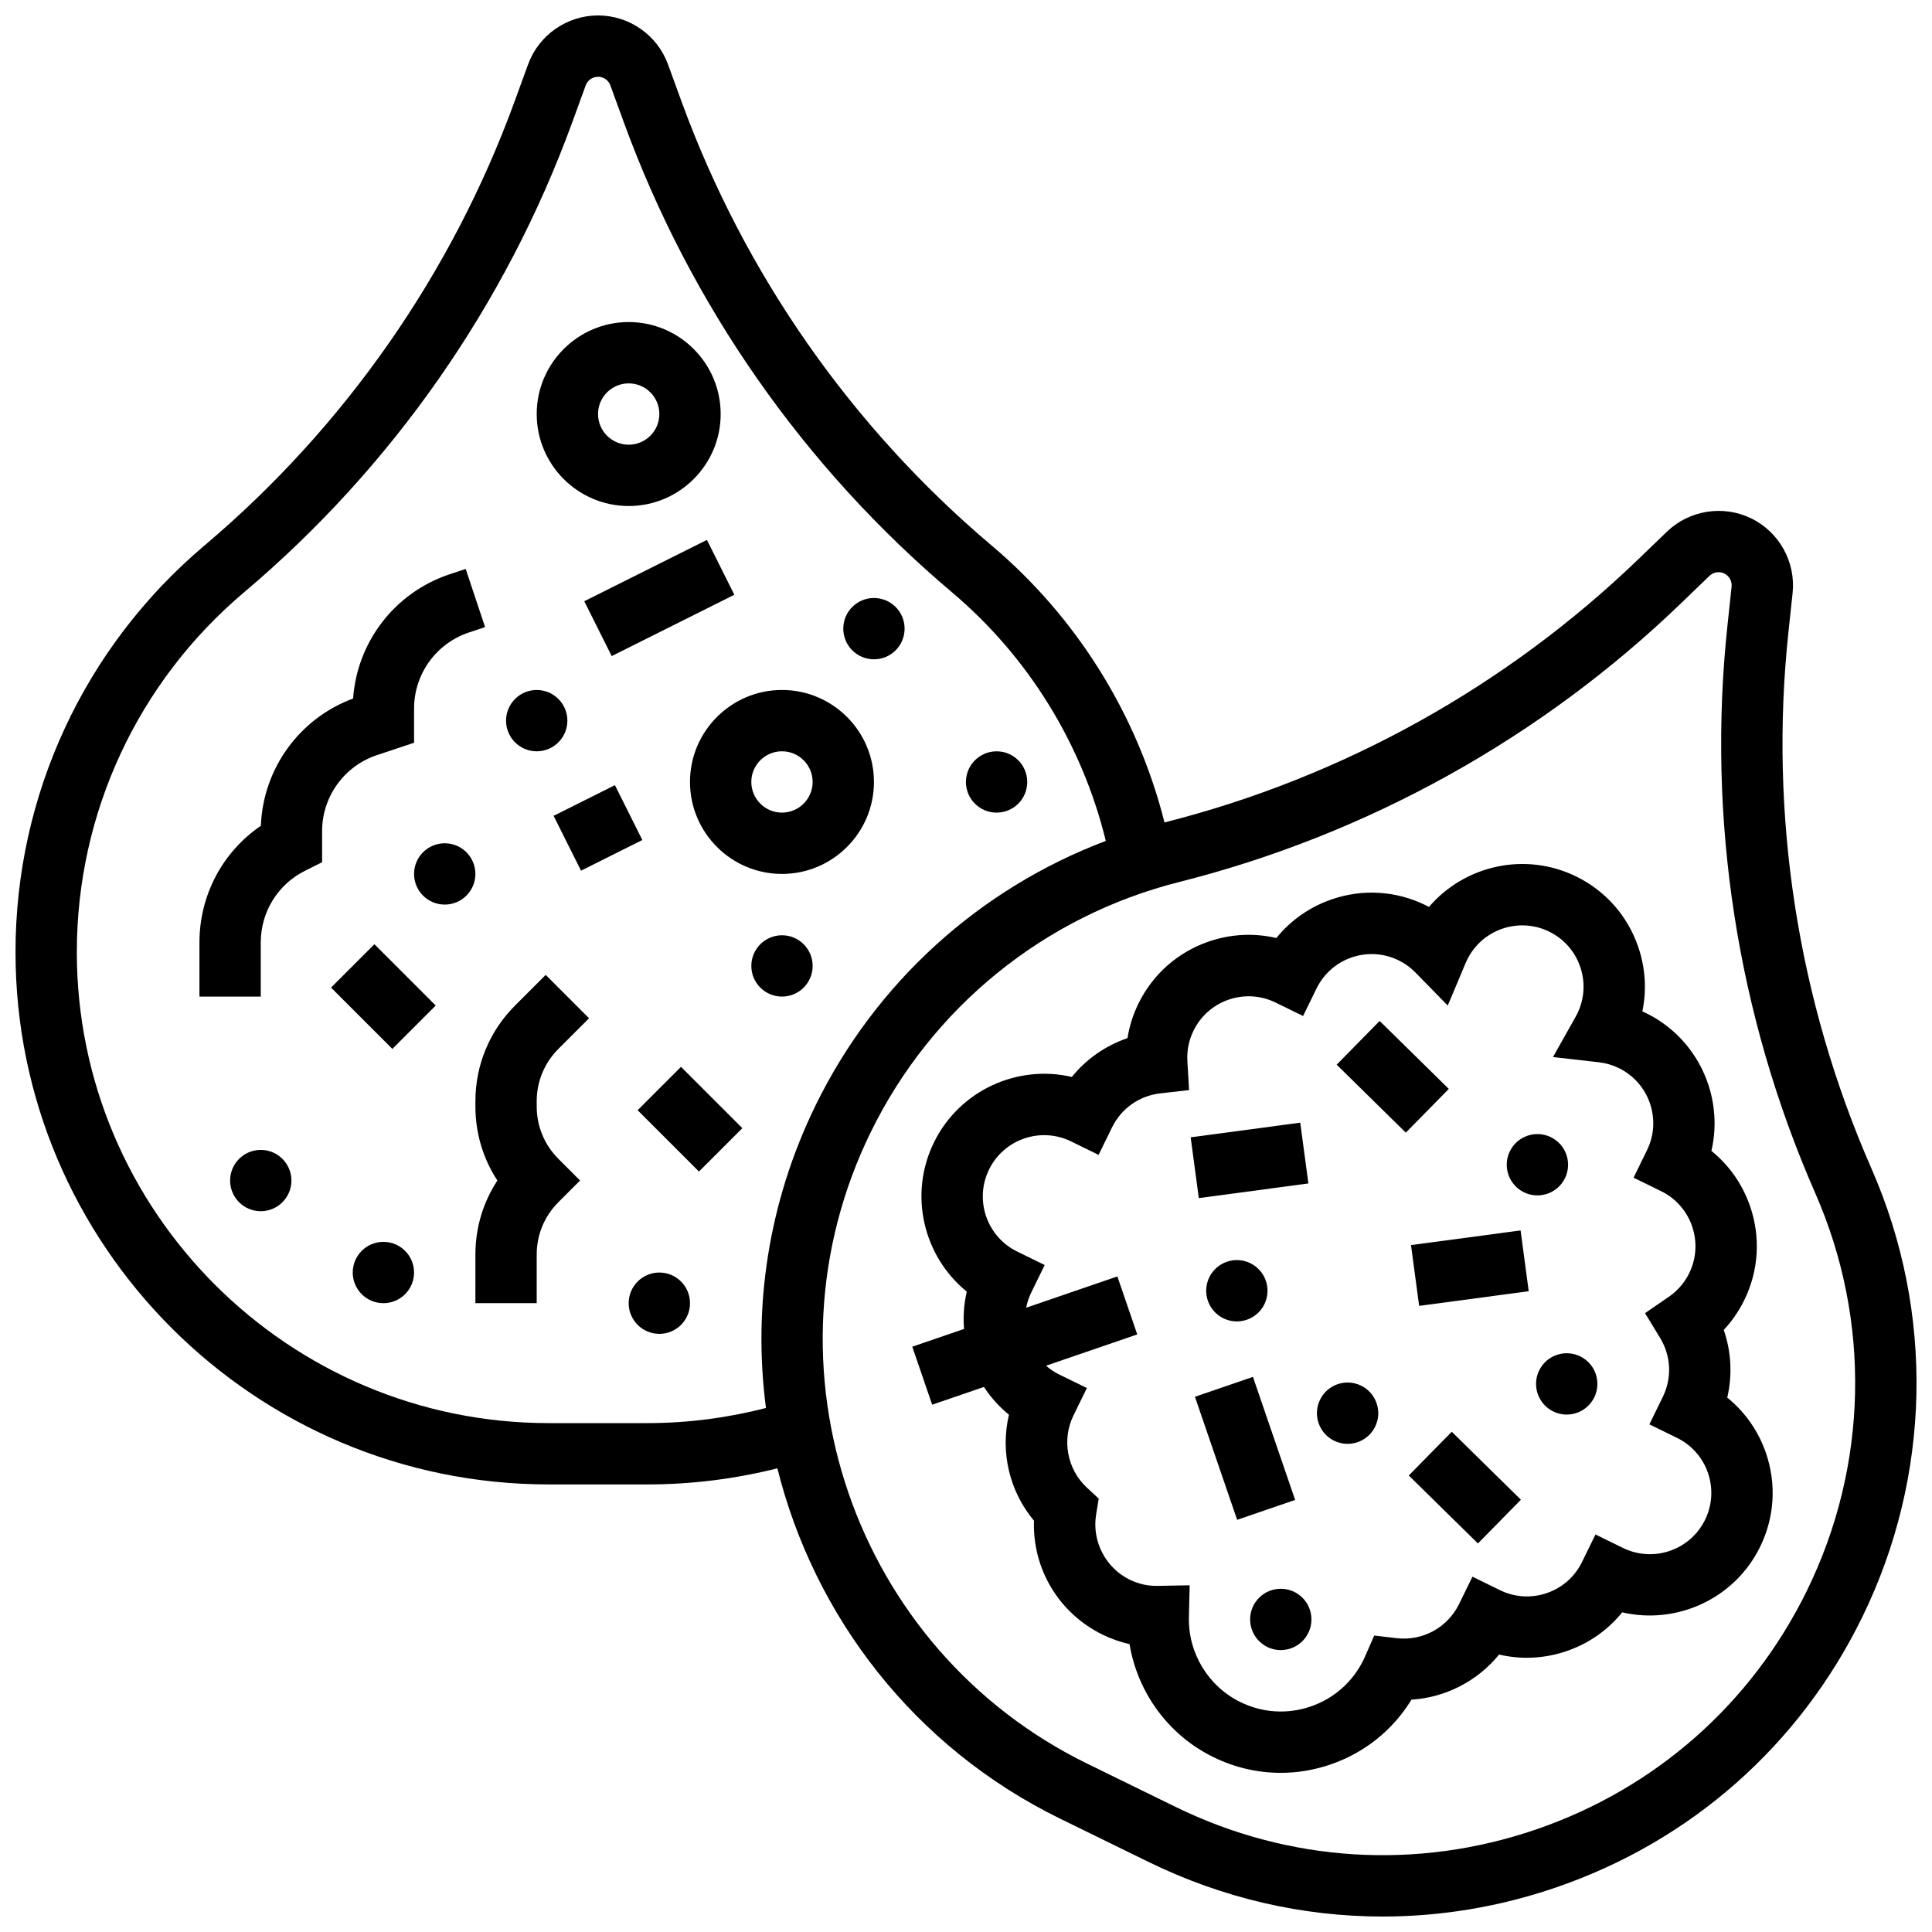 <?xml version="1.0" encoding="UTF-8"?>
<!-- Uploaded to: ICON Repo, www.svgrepo.com, Generator: ICON Repo Mixer Tools -->
<svg width="800px" height="800px" version="1.1" viewBox="144 144 512 512" xmlns="http://www.w3.org/2000/svg">
 <defs>
  <clipPath id="a">
   <path d="m148.09 148.09h503.81v503.81h-503.81z"/>
  </clipPath>
 </defs>
 <g clip-path="url(#a)">
  <path d="m639.96 453.69c-19.562-44.582-27.172-93.738-22.008-142.15l1.102-10.34c0.879-8.219-3.519-16.18-10.945-19.812-7.422-3.633-16.406-2.219-22.359 3.516l-7.488 7.215c-35.035 33.77-78.488 57.914-125.66 69.836-7.184-28.52-23.219-54.309-45.785-73.367-37.164-31.387-65.602-72.113-82.238-117.78l-3.555-9.754c-2.824-7.75-10.27-12.961-18.535-12.961-8.262 0-15.711 5.211-18.535 12.965l-3.555 9.754c-16.637 45.664-45.074 86.391-82.242 117.78-31.805 26.863-50.047 66.121-50.047 107.71 0 77.797 63.406 141.09 141.34 141.09h26.07c11.688 0 23.25-1.449 34.492-4.266 9.758 39.098 36.031 73.809 74.977 92.863l23.418 11.457c19.641 9.609 40.762 14.457 62.004 14.457 15.438 0 30.938-2.559 45.969-7.715 35.715-12.246 64.52-37.668 81.113-71.582 18.309-37.418 19.207-80.762 2.469-118.91zm-292.98 63.438c-10.238 2.648-20.785 4.012-31.461 4.012h-26.07c-68.977 0-125.09-56.004-125.09-124.84 0-36.793 16.141-71.527 44.285-95.297 39.328-33.211 69.418-76.309 87.023-124.63l3.555-9.754c0.496-1.359 1.809-2.273 3.266-2.273s2.773 0.914 3.266 2.277l3.555 9.754c17.605 48.324 47.699 91.418 87.023 124.63 20.211 17.066 34.473 40.246 40.715 65.844-33.457 12.648-60.98 37.527-76.898 70.059-12.629 25.816-16.637 53.648-13.164 80.219zm275.91 48.336c-14.684 30.016-40.18 52.512-71.789 63.352-31.605 10.84-65.543 8.719-95.555-5.969l-23.418-11.457c-61.957-30.316-87.699-105.39-57.383-167.34 16.203-33.117 46.004-57.289 81.754-66.312 49.945-12.605 95.953-38.164 133.04-73.91l7.484-7.215c0.66-0.637 1.535-0.973 2.418-0.973 0.52 0 1.039 0.113 1.523 0.352 1.309 0.641 2.082 2.043 1.926 3.492l-1.102 10.34c-5.465 51.223 2.59 103.23 23.285 150.4 14.816 33.766 14.02 72.125-2.188 105.24z"/>
 </g>
 <path d="m601.74 514.38c1.391-5.949 1.07-12.152-0.93-17.938 2.188-2.344 4.027-5.008 5.445-7.902 3.816-7.797 4.367-16.613 1.551-24.828-2.008-5.859-5.562-10.91-10.262-14.711 3.348-14.41-3.535-29.777-17.379-36.551-0.305-0.148-0.609-0.293-0.918-0.43 1.172-5.637 0.812-11.508-1.102-17.098-2.816-8.211-8.66-14.836-16.457-18.652-13.582-6.644-29.594-2.922-38.996 8.074-0.301-0.16-0.605-0.316-0.914-0.465-7.797-3.816-16.613-4.367-24.828-1.551-5.856 2.008-10.906 5.559-14.703 10.258-5.883-1.379-12.047-1.082-17.902 0.926-8.211 2.816-14.836 8.66-18.652 16.457-1.418 2.898-2.391 5.984-2.898 9.148-5.797 1.969-10.898 5.527-14.742 10.281-14.41-3.352-29.781 3.535-36.555 17.375-6.773 13.84-2.777 30.199 8.711 39.523-0.762 3.242-0.996 6.574-0.73 9.891l-13.715 4.703 5.269 15.371 13.715-4.703c1.824 2.777 4.047 5.258 6.637 7.352-2.328 9.852 0.07 20.223 6.633 28.102-0.43 12.691 6.535 24.484 18.211 30.199 2.266 1.109 4.66 1.945 7.117 2.504 2.113 12.828 10.316 24.121 22.23 29.949 5.644 2.762 11.715 4.156 17.82 4.156 4.438 0 8.891-0.738 13.211-2.219 9.035-3.098 16.531-9.129 21.449-17.172 9.07-0.57 17.508-4.934 23.215-11.957 5.887 1.383 12.059 1.09 17.918-0.922 5.859-2.008 10.91-5.562 14.711-10.262 14.406 3.344 29.777-3.535 36.551-17.375 3.816-7.797 4.367-16.613 1.551-24.828-2.008-5.859-5.559-10.906-10.262-14.707zm-5.887 32.391c-3.938 8.051-13.691 11.395-21.738 7.453l-7.297-3.57-3.57 7.297c-1.906 3.898-5.219 6.82-9.324 8.23-4.106 1.41-8.516 1.133-12.414-0.773l-7.297-3.57-3.57 7.297c-3.027 6.184-9.652 9.797-16.492 9l-5.969-0.699-2.418 5.504c-0.141 0.316-0.277 0.633-0.434 0.953-2.859 5.848-7.828 10.234-13.988 12.344-6.16 2.113-12.773 1.699-18.621-1.164-8.516-4.168-13.875-12.996-13.652-22.488l0.199-8.469-8.473 0.156c-2.578 0.059-5.09-0.508-7.422-1.648-6.379-3.121-10.039-10.191-8.902-17.191l0.695-4.289-3.184-2.961c-5.191-4.832-6.641-12.66-3.519-19.039l3.57-7.301-7.301-3.57c-1.293-0.633-2.465-1.43-3.523-2.348l24.172-8.289-5.269-15.371-24.168 8.289c0.273-1.375 0.707-2.727 1.34-4.016l3.57-7.297-7.297-3.57c-8.051-3.938-11.395-13.691-7.453-21.738 3.938-8.051 13.688-11.395 21.738-7.453l7.297 3.57 3.57-7.297c2.445-5 7.223-8.367 12.77-9l7.637-0.875-0.449-7.672c-0.164-2.777 0.398-5.566 1.625-8.074 3.938-8.051 13.691-11.391 21.738-7.453l7.297 3.57 3.57-7.297c1.906-3.898 5.219-6.82 9.324-8.23 4.106-1.406 8.516-1.133 12.414 0.773 1.676 0.82 3.184 1.906 4.481 3.234l8.551 8.75 4.746-11.277c0.121-0.289 0.25-0.578 0.391-0.863 3.938-8.047 13.691-11.395 21.738-7.453 3.898 1.906 6.82 5.219 8.23 9.324 1.406 4.106 1.133 8.516-0.777 12.418-0.137 0.281-0.285 0.559-0.438 0.828l-6 10.672 12.164 1.383c1.844 0.211 3.629 0.73 5.305 1.551 8.051 3.938 11.395 13.691 7.453 21.738l-3.57 7.297 7.297 3.57c8.051 3.938 11.395 13.691 7.453 21.738-1.227 2.508-3.086 4.664-5.375 6.238l-6.336 4.352 3.996 6.566c2.902 4.773 3.176 10.605 0.73 15.609l-3.57 7.297 7.297 3.57c3.898 1.906 6.82 5.219 8.23 9.324 1.406 4.106 1.133 8.512-0.777 12.41z"/>
 <path d="m460.67 514.16 15.371-5.273 11.184 32.609-15.371 5.273z"/>
 <path d="m517.93 473.96 29.039-3.883 2.156 16.109-29.039 3.883z"/>
 <path d="m498.23 426.15 11.391-11.59 18.324 18.012-11.391 11.59z"/>
 <path d="m459.54 445.4 29.039-3.883 2.156 16.109-29.039 3.883z"/>
 <path d="m517.34 535.02 11.391-11.59 18.324 18.012-11.391 11.59z"/>
 <path d="m562.77 503.45c-4.031-1.973-8.898-0.305-10.871 3.727s-0.305 8.898 3.727 10.871 8.898 0.305 10.871-3.727c1.977-4.035 0.305-8.898-3.727-10.871z"/>
 <path d="m464.48 482.49c-1.973 4.031-0.305 8.898 3.727 10.871 4.031 1.973 8.898 0.305 10.871-3.727s0.305-8.898-3.727-10.871c-4.031-1.977-8.898-0.305-10.871 3.727z"/>
 <path d="m558.73 456.24c1.973-4.031 0.305-8.898-3.727-10.871s-8.898-0.305-10.871 3.727c-1.973 4.031-0.305 8.898 3.727 10.871 4.035 1.973 8.898 0.305 10.871-3.727z"/>
 <path d="m491.51 572.45c0.395 4.469-2.91 8.414-7.379 8.809-4.469 0.395-8.414-2.91-8.805-7.383-0.395-4.469 2.91-8.41 7.379-8.805 4.469-0.395 8.414 2.91 8.805 7.379"/>
 <path d="m504.7 511.21c-4.031-1.973-8.898-0.305-10.871 3.727s-0.305 8.898 3.727 10.871 8.898 0.305 10.871-3.727c1.973-4.031 0.305-8.898-3.727-10.871z"/>
 <path d="m243.9 344.11 9.832-3.277v-9.043c0-9.172 5.844-17.281 14.547-20.18l4.273-1.426-5.141-15.418-4.273 1.426c-14.492 4.832-24.496 17.859-25.562 32.918-14.234 5.273-23.859 18.566-24.441 33.723-10.152 6.934-16.281 18.379-16.281 30.938v14.332h16.25v-14.332c0-8.109 4.508-15.402 11.758-19.027l4.496-2.246v-8.211c0-9.168 5.844-17.277 14.543-20.176z"/>
 <path d="m291.98 421.97 8.125-8.125-11.488-11.488-8.125 8.125c-6.773 6.773-10.504 15.781-10.504 25.359v1.395c0 7.074 2.035 13.836 5.824 19.617-3.793 5.781-5.824 12.543-5.824 19.617l-0.004 12.883h16.25v-12.887c0-5.238 2.039-10.164 5.746-13.871l5.746-5.746-5.746-5.746c-3.707-3.707-5.746-8.633-5.746-13.871v-1.395c0-5.234 2.043-10.16 5.746-13.867z"/>
 <path d="m351.23 326.85c-13.441 0-24.375 10.934-24.375 24.375 0 13.441 10.934 24.375 24.375 24.375s24.375-10.934 24.375-24.375c0-13.441-10.934-24.375-24.375-24.375zm0 32.5c-4.481 0-8.125-3.644-8.125-8.125 0-4.481 3.644-8.125 8.125-8.125s8.125 3.644 8.125 8.125c0 4.481-3.644 8.125-8.125 8.125z"/>
 <path d="m310.61 278.1c13.441 0 24.375-10.934 24.375-24.375s-10.934-24.375-24.375-24.375c-13.441 0-24.375 10.934-24.375 24.375s10.938 24.375 24.375 24.375zm0-32.5c4.481 0 8.125 3.644 8.125 8.125 0 4.481-3.644 8.125-8.125 8.125s-8.125-3.644-8.125-8.125c0-4.481 3.648-8.125 8.125-8.125z"/>
 <path d="m221.23 456.86c0 4.484-3.641 8.125-8.125 8.125-4.488 0-8.125-3.641-8.125-8.125 0-4.488 3.637-8.125 8.125-8.125 4.484 0 8.125 3.637 8.125 8.125"/>
 <path d="m416.23 351.23c0 4.488-3.637 8.125-8.125 8.125-4.484 0-8.125-3.637-8.125-8.125 0-4.488 3.641-8.125 8.125-8.125 4.488 0 8.125 3.637 8.125 8.125"/>
 <path d="m383.73 310.6c0 4.488-3.637 8.125-8.125 8.125s-8.125-3.637-8.125-8.125c0-4.484 3.637-8.125 8.125-8.125s8.125 3.641 8.125 8.125"/>
 <path d="m294.36 334.98c0 4.484-3.637 8.125-8.125 8.125s-8.125-3.641-8.125-8.125c0-4.488 3.637-8.125 8.125-8.125s8.125 3.637 8.125 8.125"/>
 <path d="m269.98 375.6c0 4.488-3.637 8.125-8.125 8.125s-8.125-3.637-8.125-8.125c0-4.488 3.637-8.125 8.125-8.125s8.125 3.637 8.125 8.125"/>
 <path d="m298.84 303.33 32.5-16.25 7.266 14.535-32.5 16.25z"/>
 <path d="m312.98 438.22 11.492-11.492 16.25 16.25-11.492 11.492z"/>
 <path d="m290.71 360.2 16.25-8.125 7.266 14.535-16.25 8.125z"/>
 <path d="m231.73 405.72 11.492-11.492 16.25 16.25-11.492 11.492z"/>
 <path d="m253.73 481.23c0 4.488-3.637 8.125-8.125 8.125s-8.125-3.637-8.125-8.125 3.637-8.125 8.125-8.125 8.125 3.637 8.125 8.125"/>
 <path d="m359.36 399.98c0 4.488-3.637 8.125-8.125 8.125s-8.125-3.637-8.125-8.125c0-4.488 3.637-8.125 8.125-8.125s8.125 3.637 8.125 8.125"/>
 <path d="m326.86 489.36c0 4.488-3.641 8.125-8.125 8.125-4.488 0-8.129-3.637-8.129-8.125s3.641-8.125 8.129-8.125c4.484 0 8.125 3.637 8.125 8.125"/>
</svg>
